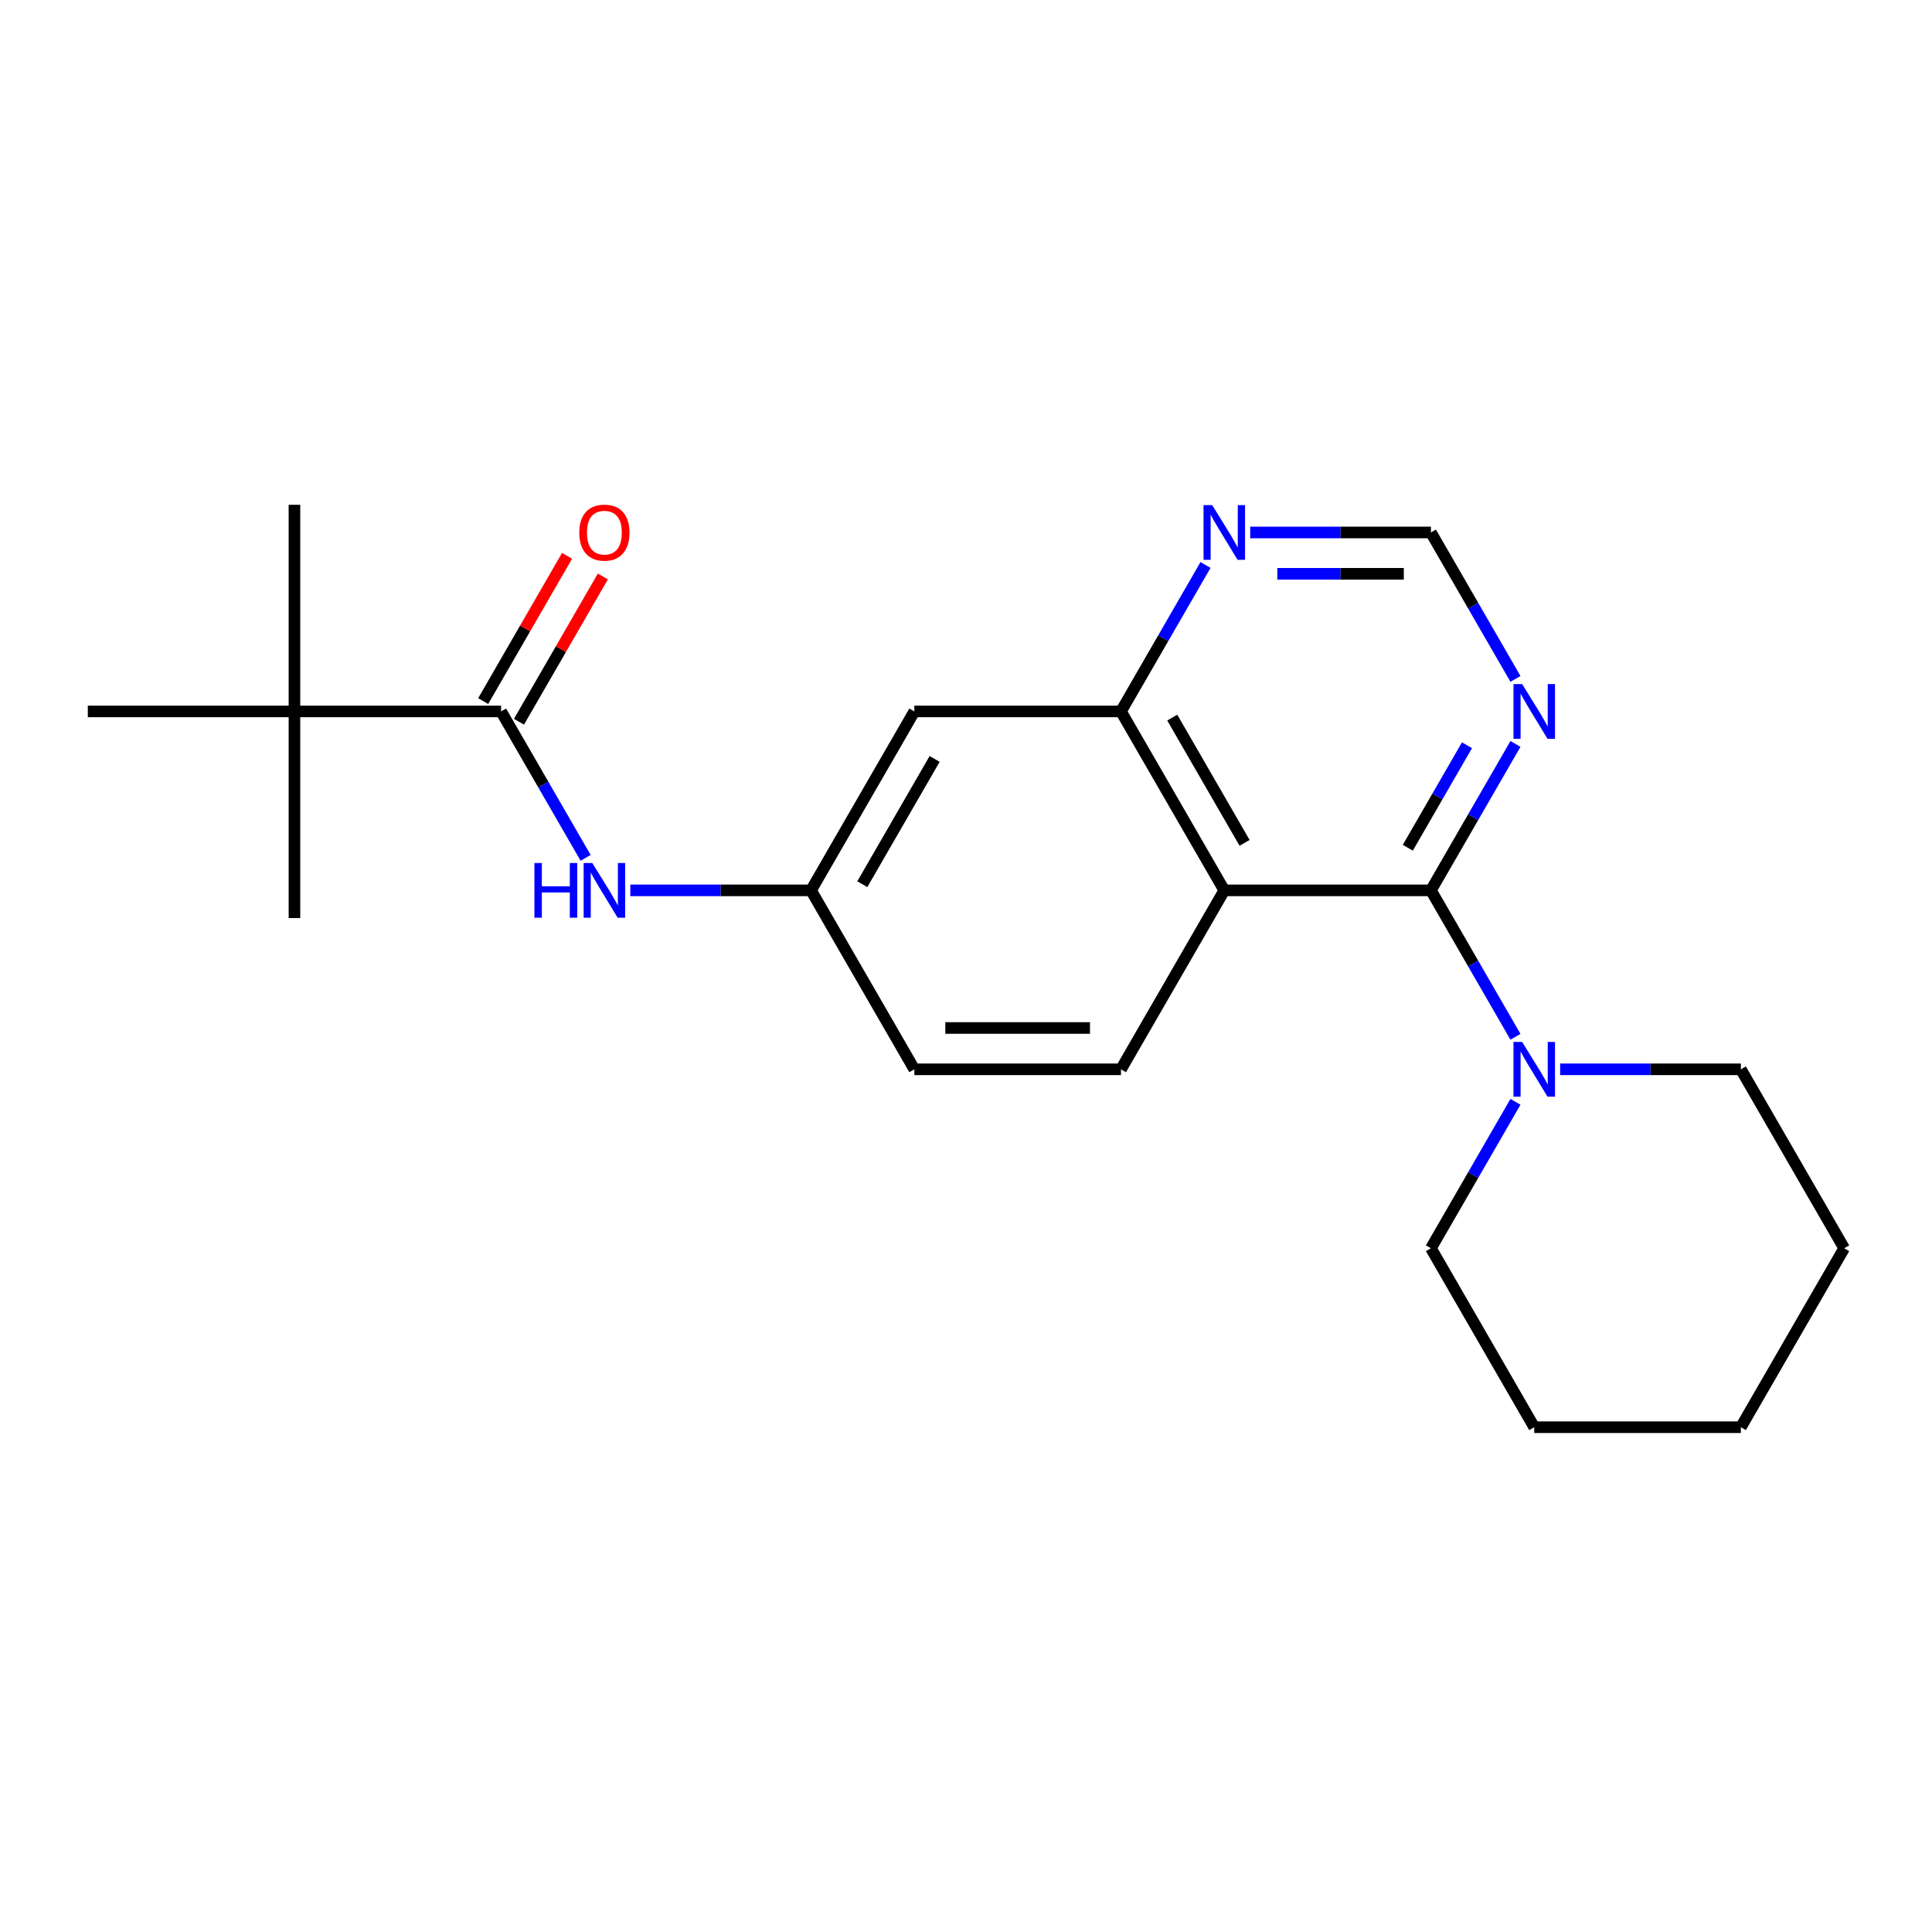 <?xml version='1.0' encoding='iso-8859-1'?>
<svg version='1.1' baseProfile='full'
              xmlns='http://www.w3.org/2000/svg'
                      xmlns:rdkit='http://www.rdkit.org/xml'
                      xmlns:xlink='http://www.w3.org/1999/xlink'
                  xml:space='preserve'
width='1000px' height='1000px' viewBox='0 0 1000 1000'>
<!-- END OF HEADER -->
<rect style='opacity:1.0;fill:#FFFFFF;stroke:none' width='1000' height='1000' x='0' y='0'> </rect>
<path class='bond-0' d='M 740.642,460.853 L 633.69,460.853' style='fill:none;fill-rule:evenodd;stroke:#000000;stroke-width:6px;stroke-linecap:butt;stroke-linejoin:miter;stroke-opacity:1' />
<path class='bond-2' d='M 740.642,460.853 L 762.52,498.748' style='fill:none;fill-rule:evenodd;stroke:#000000;stroke-width:6px;stroke-linecap:butt;stroke-linejoin:miter;stroke-opacity:1' />
<path class='bond-2' d='M 762.52,498.748 L 784.399,536.642' style='fill:none;fill-rule:evenodd;stroke:#0000FF;stroke-width:6px;stroke-linecap:butt;stroke-linejoin:miter;stroke-opacity:1' />
<path class='bond-4' d='M 740.642,460.853 L 762.52,422.958' style='fill:none;fill-rule:evenodd;stroke:#000000;stroke-width:6px;stroke-linecap:butt;stroke-linejoin:miter;stroke-opacity:1' />
<path class='bond-4' d='M 762.52,422.958 L 784.399,385.064' style='fill:none;fill-rule:evenodd;stroke:#0000FF;stroke-width:6px;stroke-linecap:butt;stroke-linejoin:miter;stroke-opacity:1' />
<path class='bond-4' d='M 728.681,438.789 L 743.996,412.263' style='fill:none;fill-rule:evenodd;stroke:#000000;stroke-width:6px;stroke-linecap:butt;stroke-linejoin:miter;stroke-opacity:1' />
<path class='bond-4' d='M 743.996,412.263 L 759.311,385.737' style='fill:none;fill-rule:evenodd;stroke:#0000FF;stroke-width:6px;stroke-linecap:butt;stroke-linejoin:miter;stroke-opacity:1' />
<path class='bond-3' d='M 633.69,460.853 L 580.214,368.23' style='fill:none;fill-rule:evenodd;stroke:#000000;stroke-width:6px;stroke-linecap:butt;stroke-linejoin:miter;stroke-opacity:1' />
<path class='bond-3' d='M 644.193,436.264 L 606.76,371.428' style='fill:none;fill-rule:evenodd;stroke:#000000;stroke-width:6px;stroke-linecap:butt;stroke-linejoin:miter;stroke-opacity:1' />
<path class='bond-6' d='M 633.69,460.853 L 580.214,553.476' style='fill:none;fill-rule:evenodd;stroke:#000000;stroke-width:6px;stroke-linecap:butt;stroke-linejoin:miter;stroke-opacity:1' />
<path class='bond-1' d='M 259.358,368.23 L 281.237,406.124' style='fill:none;fill-rule:evenodd;stroke:#000000;stroke-width:6px;stroke-linecap:butt;stroke-linejoin:miter;stroke-opacity:1' />
<path class='bond-1' d='M 281.237,406.124 L 303.115,444.019' style='fill:none;fill-rule:evenodd;stroke:#0000FF;stroke-width:6px;stroke-linecap:butt;stroke-linejoin:miter;stroke-opacity:1' />
<path class='bond-9' d='M 259.358,368.23 L 152.406,368.23' style='fill:none;fill-rule:evenodd;stroke:#000000;stroke-width:6px;stroke-linecap:butt;stroke-linejoin:miter;stroke-opacity:1' />
<path class='bond-12' d='M 268.621,373.577 L 290.326,335.983' style='fill:none;fill-rule:evenodd;stroke:#000000;stroke-width:6px;stroke-linecap:butt;stroke-linejoin:miter;stroke-opacity:1' />
<path class='bond-12' d='M 290.326,335.983 L 312.031,298.388' style='fill:none;fill-rule:evenodd;stroke:#FF0000;stroke-width:6px;stroke-linecap:butt;stroke-linejoin:miter;stroke-opacity:1' />
<path class='bond-12' d='M 250.096,362.882 L 271.801,325.288' style='fill:none;fill-rule:evenodd;stroke:#000000;stroke-width:6px;stroke-linecap:butt;stroke-linejoin:miter;stroke-opacity:1' />
<path class='bond-12' d='M 271.801,325.288 L 293.507,287.693' style='fill:none;fill-rule:evenodd;stroke:#FF0000;stroke-width:6px;stroke-linecap:butt;stroke-linejoin:miter;stroke-opacity:1' />
<path class='bond-14' d='M 784.399,570.31 L 762.52,608.204' style='fill:none;fill-rule:evenodd;stroke:#0000FF;stroke-width:6px;stroke-linecap:butt;stroke-linejoin:miter;stroke-opacity:1' />
<path class='bond-14' d='M 762.52,608.204 L 740.642,646.099' style='fill:none;fill-rule:evenodd;stroke:#000000;stroke-width:6px;stroke-linecap:butt;stroke-linejoin:miter;stroke-opacity:1' />
<path class='bond-15' d='M 807.531,553.476 L 854.3,553.476' style='fill:none;fill-rule:evenodd;stroke:#0000FF;stroke-width:6px;stroke-linecap:butt;stroke-linejoin:miter;stroke-opacity:1' />
<path class='bond-15' d='M 854.3,553.476 L 901.07,553.476' style='fill:none;fill-rule:evenodd;stroke:#000000;stroke-width:6px;stroke-linecap:butt;stroke-linejoin:miter;stroke-opacity:1' />
<path class='bond-7' d='M 580.214,368.23 L 473.262,368.23' style='fill:none;fill-rule:evenodd;stroke:#000000;stroke-width:6px;stroke-linecap:butt;stroke-linejoin:miter;stroke-opacity:1' />
<path class='bond-22' d='M 580.214,368.23 L 602.092,330.335' style='fill:none;fill-rule:evenodd;stroke:#000000;stroke-width:6px;stroke-linecap:butt;stroke-linejoin:miter;stroke-opacity:1' />
<path class='bond-22' d='M 602.092,330.335 L 623.971,292.441' style='fill:none;fill-rule:evenodd;stroke:#0000FF;stroke-width:6px;stroke-linecap:butt;stroke-linejoin:miter;stroke-opacity:1' />
<path class='bond-10' d='M 784.399,351.396 L 762.52,313.501' style='fill:none;fill-rule:evenodd;stroke:#0000FF;stroke-width:6px;stroke-linecap:butt;stroke-linejoin:miter;stroke-opacity:1' />
<path class='bond-10' d='M 762.52,313.501 L 740.642,275.607' style='fill:none;fill-rule:evenodd;stroke:#000000;stroke-width:6px;stroke-linecap:butt;stroke-linejoin:miter;stroke-opacity:1' />
<path class='bond-5' d='M 326.248,460.853 L 373.017,460.853' style='fill:none;fill-rule:evenodd;stroke:#0000FF;stroke-width:6px;stroke-linecap:butt;stroke-linejoin:miter;stroke-opacity:1' />
<path class='bond-5' d='M 373.017,460.853 L 419.786,460.853' style='fill:none;fill-rule:evenodd;stroke:#000000;stroke-width:6px;stroke-linecap:butt;stroke-linejoin:miter;stroke-opacity:1' />
<path class='bond-13' d='M 580.214,553.476 L 473.262,553.476' style='fill:none;fill-rule:evenodd;stroke:#000000;stroke-width:6px;stroke-linecap:butt;stroke-linejoin:miter;stroke-opacity:1' />
<path class='bond-13' d='M 564.171,532.086 L 489.305,532.086' style='fill:none;fill-rule:evenodd;stroke:#000000;stroke-width:6px;stroke-linecap:butt;stroke-linejoin:miter;stroke-opacity:1' />
<path class='bond-24' d='M 473.262,368.23 L 419.786,460.853' style='fill:none;fill-rule:evenodd;stroke:#000000;stroke-width:6px;stroke-linecap:butt;stroke-linejoin:miter;stroke-opacity:1' />
<path class='bond-24' d='M 483.765,392.819 L 446.332,457.655' style='fill:none;fill-rule:evenodd;stroke:#000000;stroke-width:6px;stroke-linecap:butt;stroke-linejoin:miter;stroke-opacity:1' />
<path class='bond-8' d='M 647.104,275.607 L 693.873,275.607' style='fill:none;fill-rule:evenodd;stroke:#0000FF;stroke-width:6px;stroke-linecap:butt;stroke-linejoin:miter;stroke-opacity:1' />
<path class='bond-8' d='M 693.873,275.607 L 740.642,275.607' style='fill:none;fill-rule:evenodd;stroke:#000000;stroke-width:6px;stroke-linecap:butt;stroke-linejoin:miter;stroke-opacity:1' />
<path class='bond-8' d='M 661.134,296.997 L 693.873,296.997' style='fill:none;fill-rule:evenodd;stroke:#0000FF;stroke-width:6px;stroke-linecap:butt;stroke-linejoin:miter;stroke-opacity:1' />
<path class='bond-8' d='M 693.873,296.997 L 726.611,296.997' style='fill:none;fill-rule:evenodd;stroke:#000000;stroke-width:6px;stroke-linecap:butt;stroke-linejoin:miter;stroke-opacity:1' />
<path class='bond-16' d='M 152.406,368.23 L 152.406,261.278' style='fill:none;fill-rule:evenodd;stroke:#000000;stroke-width:6px;stroke-linecap:butt;stroke-linejoin:miter;stroke-opacity:1' />
<path class='bond-17' d='M 152.406,368.23 L 152.406,475.182' style='fill:none;fill-rule:evenodd;stroke:#000000;stroke-width:6px;stroke-linecap:butt;stroke-linejoin:miter;stroke-opacity:1' />
<path class='bond-18' d='M 152.406,368.23 L 45.455,368.23' style='fill:none;fill-rule:evenodd;stroke:#000000;stroke-width:6px;stroke-linecap:butt;stroke-linejoin:miter;stroke-opacity:1' />
<path class='bond-11' d='M 419.786,460.853 L 473.262,553.476' style='fill:none;fill-rule:evenodd;stroke:#000000;stroke-width:6px;stroke-linecap:butt;stroke-linejoin:miter;stroke-opacity:1' />
<path class='bond-20' d='M 740.642,646.099 L 794.118,738.722' style='fill:none;fill-rule:evenodd;stroke:#000000;stroke-width:6px;stroke-linecap:butt;stroke-linejoin:miter;stroke-opacity:1' />
<path class='bond-19' d='M 901.07,553.476 L 954.545,646.099' style='fill:none;fill-rule:evenodd;stroke:#000000;stroke-width:6px;stroke-linecap:butt;stroke-linejoin:miter;stroke-opacity:1' />
<path class='bond-21' d='M 954.545,646.099 L 901.07,738.722' style='fill:none;fill-rule:evenodd;stroke:#000000;stroke-width:6px;stroke-linecap:butt;stroke-linejoin:miter;stroke-opacity:1' />
<path class='bond-23' d='M 794.118,738.722 L 901.07,738.722' style='fill:none;fill-rule:evenodd;stroke:#000000;stroke-width:6px;stroke-linecap:butt;stroke-linejoin:miter;stroke-opacity:1' />
<path  class='atom-3' d='M 787.858 539.316
L 797.138 554.316
Q 798.058 555.796, 799.538 558.476
Q 801.018 561.156, 801.098 561.316
L 801.098 539.316
L 804.858 539.316
L 804.858 567.636
L 800.978 567.636
L 791.018 551.236
Q 789.858 549.316, 788.618 547.116
Q 787.418 544.916, 787.058 544.236
L 787.058 567.636
L 783.378 567.636
L 783.378 539.316
L 787.858 539.316
' fill='#0000FF'/>
<path  class='atom-5' d='M 787.858 354.07
L 797.138 369.07
Q 798.058 370.55, 799.538 373.23
Q 801.018 375.91, 801.098 376.07
L 801.098 354.07
L 804.858 354.07
L 804.858 382.39
L 800.978 382.39
L 791.018 365.99
Q 789.858 364.07, 788.618 361.87
Q 787.418 359.67, 787.058 358.99
L 787.058 382.39
L 783.378 382.39
L 783.378 354.07
L 787.858 354.07
' fill='#0000FF'/>
<path  class='atom-6' d='M 276.614 446.693
L 280.454 446.693
L 280.454 458.733
L 294.934 458.733
L 294.934 446.693
L 298.774 446.693
L 298.774 475.013
L 294.934 475.013
L 294.934 461.933
L 280.454 461.933
L 280.454 475.013
L 276.614 475.013
L 276.614 446.693
' fill='#0000FF'/>
<path  class='atom-6' d='M 306.574 446.693
L 315.854 461.693
Q 316.774 463.173, 318.254 465.853
Q 319.734 468.533, 319.814 468.693
L 319.814 446.693
L 323.574 446.693
L 323.574 475.013
L 319.694 475.013
L 309.734 458.613
Q 308.574 456.693, 307.334 454.493
Q 306.134 452.293, 305.774 451.613
L 305.774 475.013
L 302.094 475.013
L 302.094 446.693
L 306.574 446.693
' fill='#0000FF'/>
<path  class='atom-9' d='M 627.43 261.447
L 636.71 276.447
Q 637.63 277.927, 639.11 280.607
Q 640.59 283.287, 640.67 283.447
L 640.67 261.447
L 644.43 261.447
L 644.43 289.767
L 640.55 289.767
L 630.59 273.367
Q 629.43 271.447, 628.19 269.247
Q 626.99 267.047, 626.63 266.367
L 626.63 289.767
L 622.95 289.767
L 622.95 261.447
L 627.43 261.447
' fill='#0000FF'/>
<path  class='atom-13' d='M 299.834 275.687
Q 299.834 268.887, 303.194 265.087
Q 306.554 261.287, 312.834 261.287
Q 319.114 261.287, 322.474 265.087
Q 325.834 268.887, 325.834 275.687
Q 325.834 282.567, 322.434 286.487
Q 319.034 290.367, 312.834 290.367
Q 306.594 290.367, 303.194 286.487
Q 299.834 282.607, 299.834 275.687
M 312.834 287.167
Q 317.154 287.167, 319.474 284.287
Q 321.834 281.367, 321.834 275.687
Q 321.834 270.127, 319.474 267.327
Q 317.154 264.487, 312.834 264.487
Q 308.514 264.487, 306.154 267.287
Q 303.834 270.087, 303.834 275.687
Q 303.834 281.407, 306.154 284.287
Q 308.514 287.167, 312.834 287.167
' fill='#FF0000'/>
</svg>
